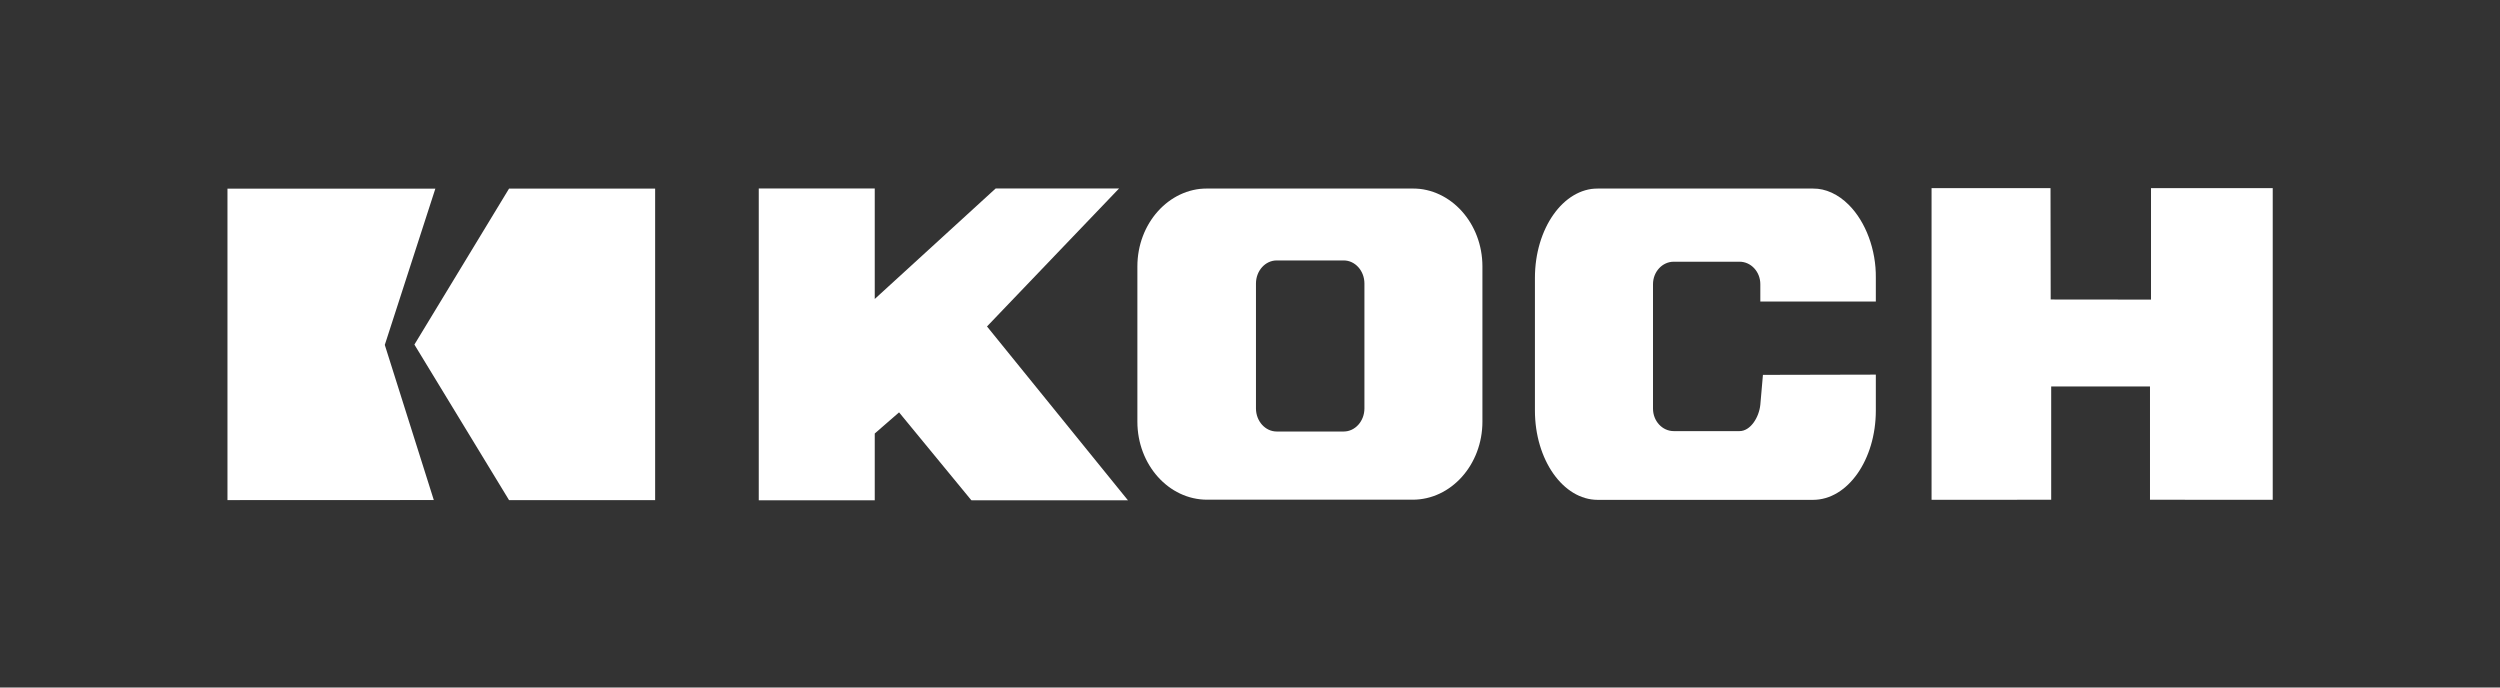 <svg width="440" height="121" viewBox="0 0 440 121" fill="none" xmlns="http://www.w3.org/2000/svg">
<rect x="0" y="0" width="440" height="121" fill="#333333" stroke="none"/>
<g clip-path="url(#clip0_103_622)">
<mask id="mask0_103_622" style="mask-type:luminance" maskUnits="userSpaceOnUse" x="-1050" y="-785" width="3046" height="3901">
<path d="M-1049.82 3115.88H1995.71V-784.365H-1049.82V3115.88Z" fill="white"/>
</mask>
<g mask="url(#mask0_103_622)">
<path d="M173.711 57.456C174.04 57.106 196.966 33.158 196.966 33.158H175.249C175.249 33.158 154.856 51.798 153.955 52.62V33.158H133.542V88.097H153.955V76.297C154.13 76.145 157.847 72.914 158.235 72.575C158.593 73.003 170.999 88.097 170.999 88.097H198.553C198.553 88.097 174.015 57.825 173.711 57.456Z" fill="white"/>
</g>
<path d="M378.577 33.111V52.73L360.921 52.711L360.891 33.111H339.955V87.966L361.01 87.956V68.021H378.398V87.956L400 87.966V33.111H378.577Z" fill="white"/>
<mask id="mask1_103_622" style="mask-type:luminance" maskUnits="userSpaceOnUse" x="-1050" y="-785" width="3046" height="3901">
<path d="M-1049.82 3115.88H1995.71V-784.365H-1049.82V3115.88Z" fill="white"/>
</mask>
<g mask="url(#mask1_103_622)">
<path d="M240.139 49.9V71.883C240.139 74.124 238.502 75.946 236.492 75.946H224.703C222.687 75.946 221.05 74.124 221.05 71.883V49.9C221.05 47.659 222.687 45.837 224.703 45.837H236.492C238.502 45.837 240.139 47.659 240.139 49.9ZM248.624 33.171H212.461C205.688 33.171 200.179 39.327 200.179 46.891V74.212C200.179 81.791 205.688 87.947 212.461 87.947H248.624C255.392 87.947 260.906 81.791 260.906 74.212V46.891C260.906 39.327 255.392 33.171 248.624 33.171Z" fill="white"/>
<path d="M330.146 53.075V48.908C330.211 43.989 328.385 39.064 325.394 36.06C323.508 34.174 321.328 33.175 319.084 33.175H281.209C275.113 33.175 270.147 40.231 270.147 48.908V72.256C270.147 80.923 275.113 87.975 281.209 87.975H319.084C325.185 87.975 330.146 80.923 330.146 72.256V65.933L310.276 65.977L309.818 71.227C309.594 73.472 308.071 75.875 306.16 75.875H294.58C292.565 75.875 290.928 74.103 290.928 71.921V50.017C290.928 47.835 292.565 46.062 294.58 46.062H306.16C308.181 46.062 309.818 47.835 309.818 50.017V53.075H330.146Z" fill="white"/>
</g>
<mask id="mask2_103_622" style="mask-type:luminance" maskUnits="userSpaceOnUse" x="-1050" y="-785" width="3046" height="3901">
<path d="M-1049.82 3115.88H1995.71V-784.365H-1049.82V3115.88Z" fill="white"/>
</mask>
<g mask="url(#mask2_103_622)">
<path d="M76.626 33.19H76.302H40V88.03L76.352 88.015C76.352 88.015 67.768 60.842 67.723 60.704C67.768 60.566 76.626 33.19 76.626 33.19Z" fill="white"/>
</g>
<path d="M89.591 33.195L72.935 60.645L89.591 88.02H115.304V33.195H89.591Z" fill="white"/>
</g>
<defs>
<clipPath id="clip0_103_622">
<rect width="360" height="54.986" fill="white" transform="translate(40 33.111)"/>
</clipPath>
</defs>
</svg>
